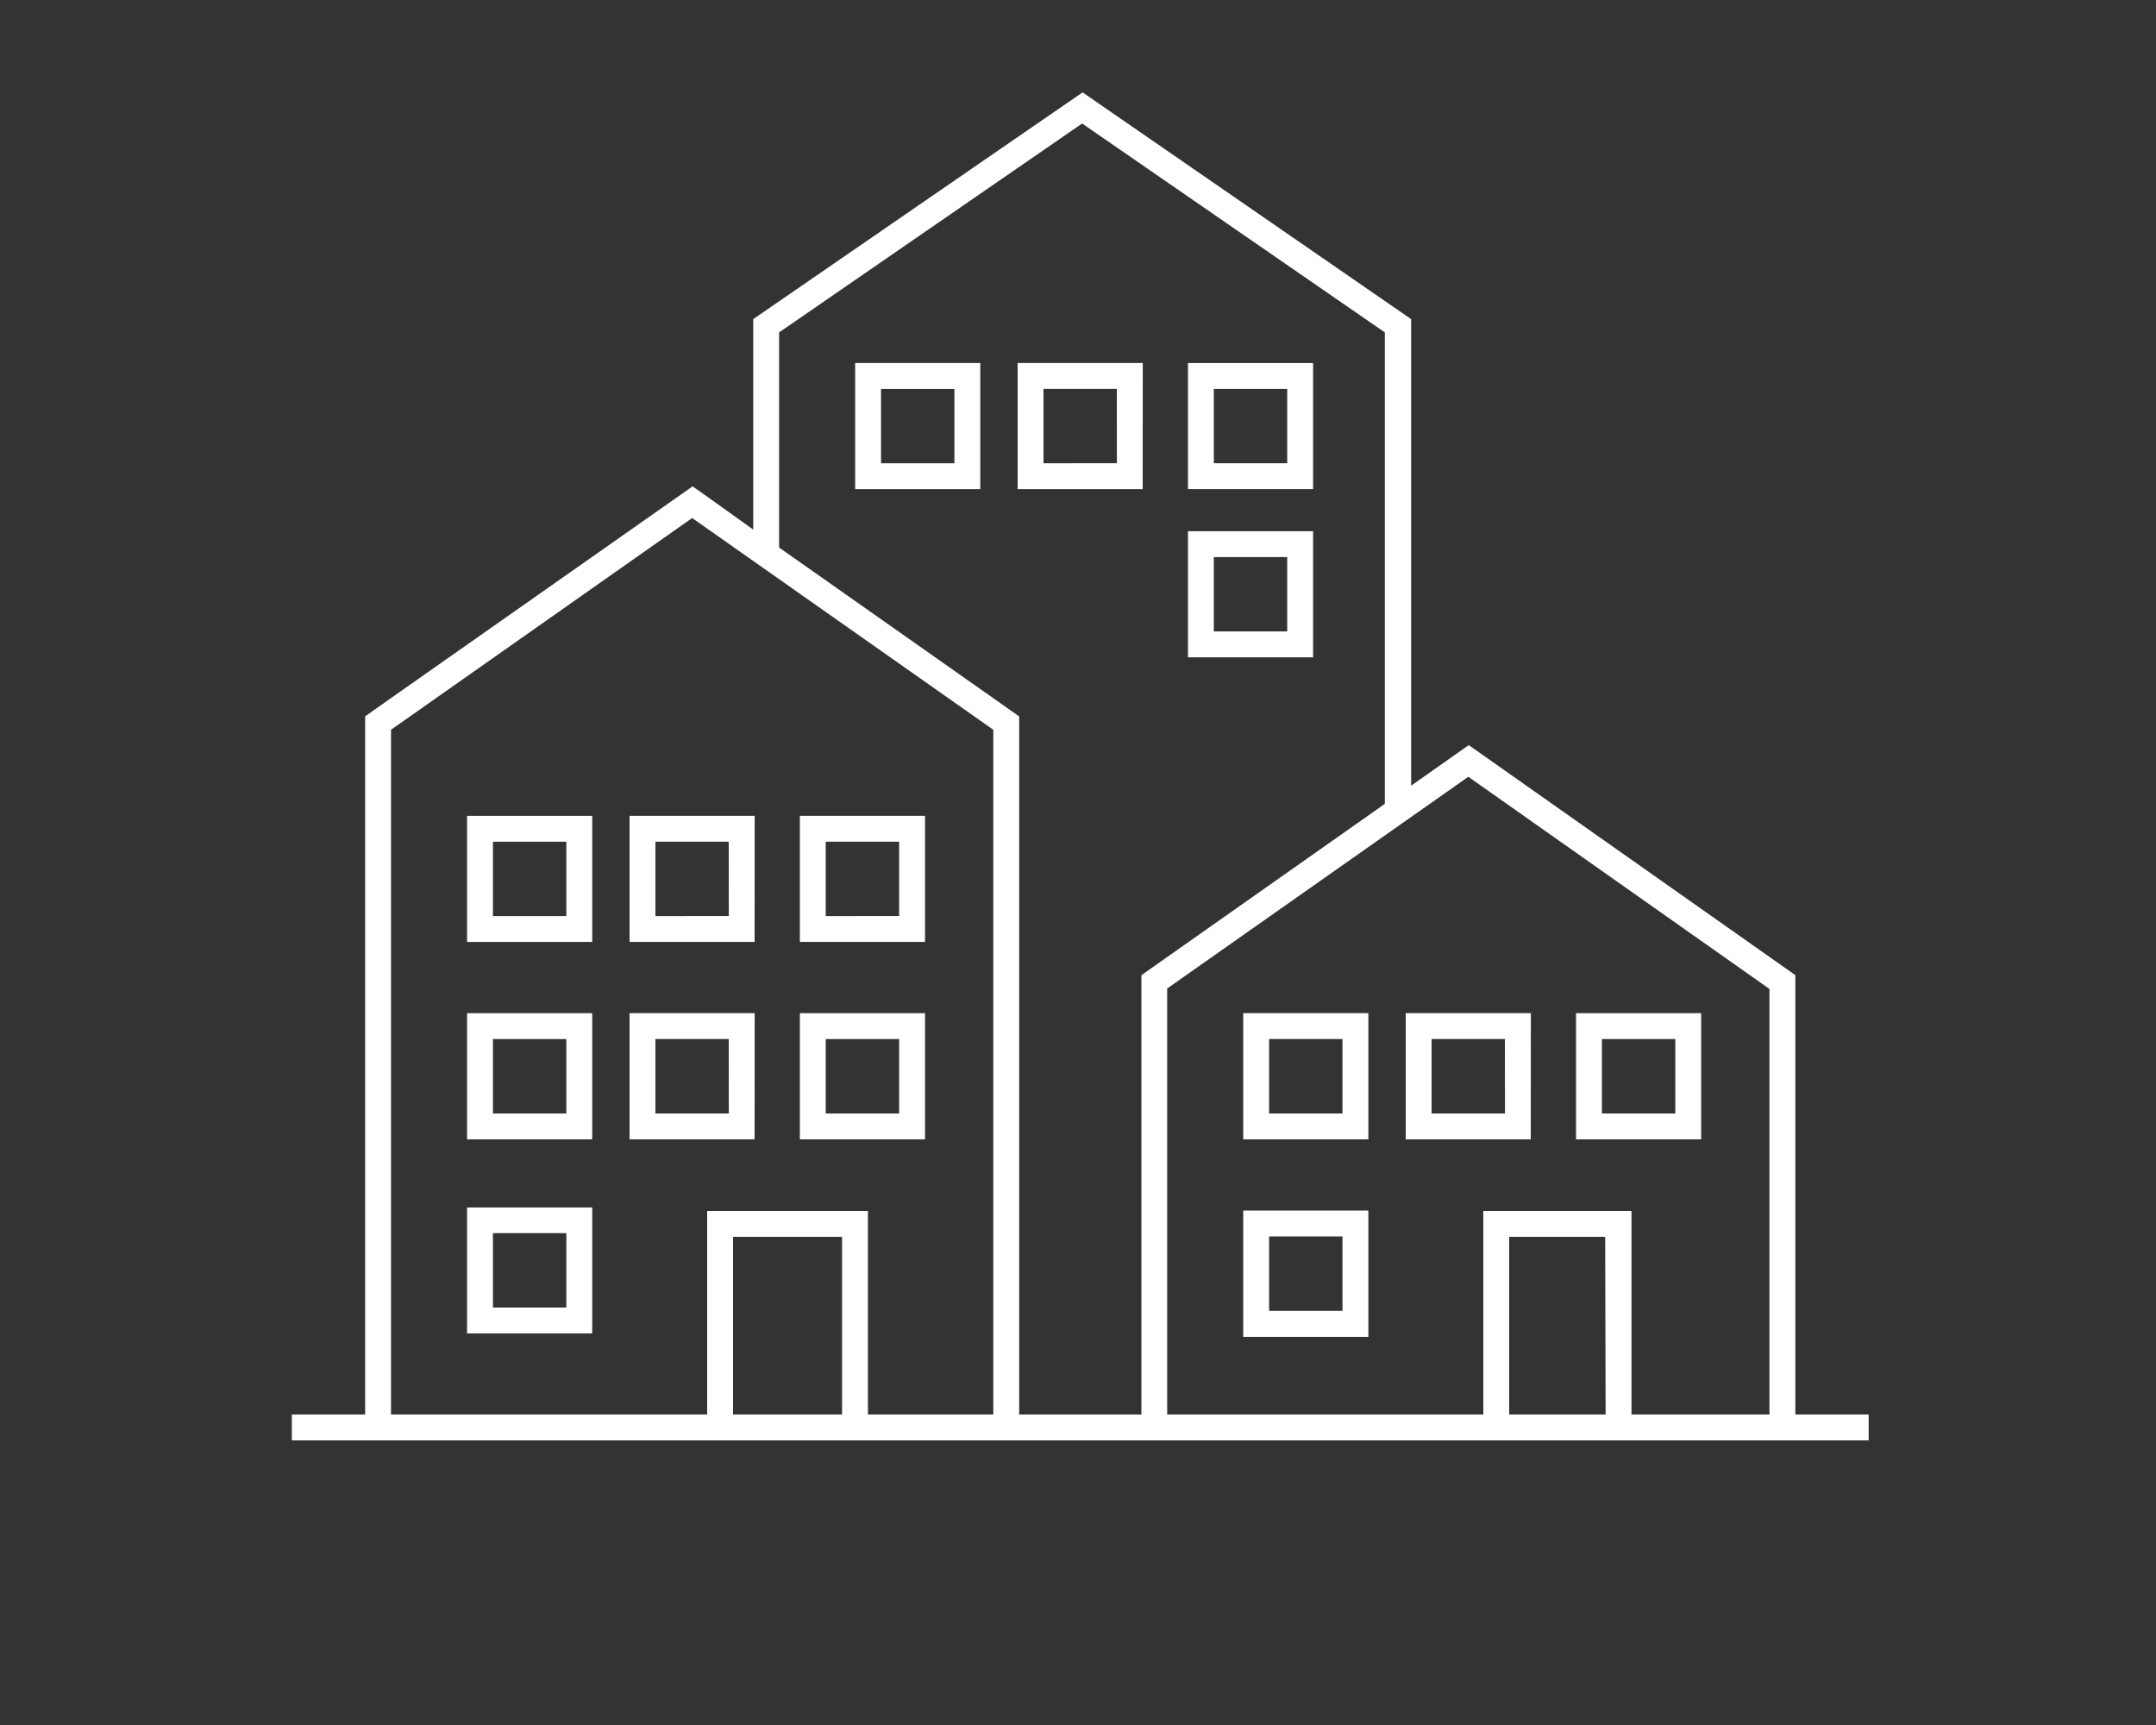 <svg id="Ebene_1" data-name="Ebene 1" xmlns="http://www.w3.org/2000/svg" viewBox="0 0 250 200"><rect x="0" y="0" width="250" height="200" fill="#333333" stroke="none"/><defs><style>.cls-1{fill:#fff;}</style></defs><path class="cls-1" d="M208.18,164V113.06L172,87.58l-1.69-1.19-6.68,4.7V37l-38.1-26.29L87.34,37v24.4L82,57.58l-1.69-1.19L43.57,82.18l-1.23.88V164h-8.5v3H216.68v-3Zm-3-49.34V164h-16v-23.6H172V164H135.34V114.61l34.92-24.55Zm-19,49.34H175v-20.6h11.13ZM90.34,38.54l35.14-24.22,35.1,24.22V93.2l-27,19-1.23.87V164H118.18V83.06L90.34,63.48Zm-45,46.07L80.26,60.06l34.92,24.55V164H100.64v-23.6H82V164H45.34ZM97.64,164H85v-20.6H97.64Z"/><path class="cls-1" d="M87.51,117.47H73V132.1h14.5Zm-3,11.63H76v-8.63h8.5Z"/><path class="cls-1" d="M87.51,94.59H73v14.62h14.5Zm-3,11.62H76V97.59h8.5Z"/><path class="cls-1" d="M107.26,117.47H92.75V132.1h14.51Zm-3,11.63H95.75v-8.63h8.51Z"/><path class="cls-1" d="M107.26,94.59H92.75v14.62h14.51Zm-3,11.62H95.75V97.59h8.51Z"/><path class="cls-1" d="M54.16,132.1H68.67V117.47H54.16Zm3-11.63h8.51v8.63H57.16Z"/><path class="cls-1" d="M54.16,109.21H68.67V94.59H54.16Zm3-11.62h8.51v8.62H57.16Z"/><path class="cls-1" d="M177.51,117.47H163V132.1h14.5Zm-3,11.63H166v-8.63h8.5Z"/><path class="cls-1" d="M197.26,117.47H182.75V132.1h14.51Zm-3,11.63h-8.51v-8.63h8.51Z"/><path class="cls-1" d="M158.67,117.47H144.16V132.1h14.51Zm-3,11.63h-8.51v-8.63h8.51Z"/><path class="cls-1" d="M158.67,140.35H144.16V155h14.51Zm-3,11.63h-8.51v-8.63h8.51Z"/><path class="cls-1" d="M132.51,42.09H118V56.71h14.5Zm-3,11.62H121V45.09h8.5Z"/><path class="cls-1" d="M152.26,42.09H137.75V56.71h14.51Zm-3,11.62h-8.51V45.09h8.51Z"/><path class="cls-1" d="M99.16,56.71h14.51V42.09H99.16Zm3-11.62h8.51v8.62h-8.51Z"/><path class="cls-1" d="M152.26,61.59H137.75V76.21h14.51Zm-3,11.62h-8.51V64.59h8.51Z"/><path class="cls-1" d="M54.16,154.6H68.67V140H54.16Zm3-11.63h8.51v8.63H57.16Z"/></svg>